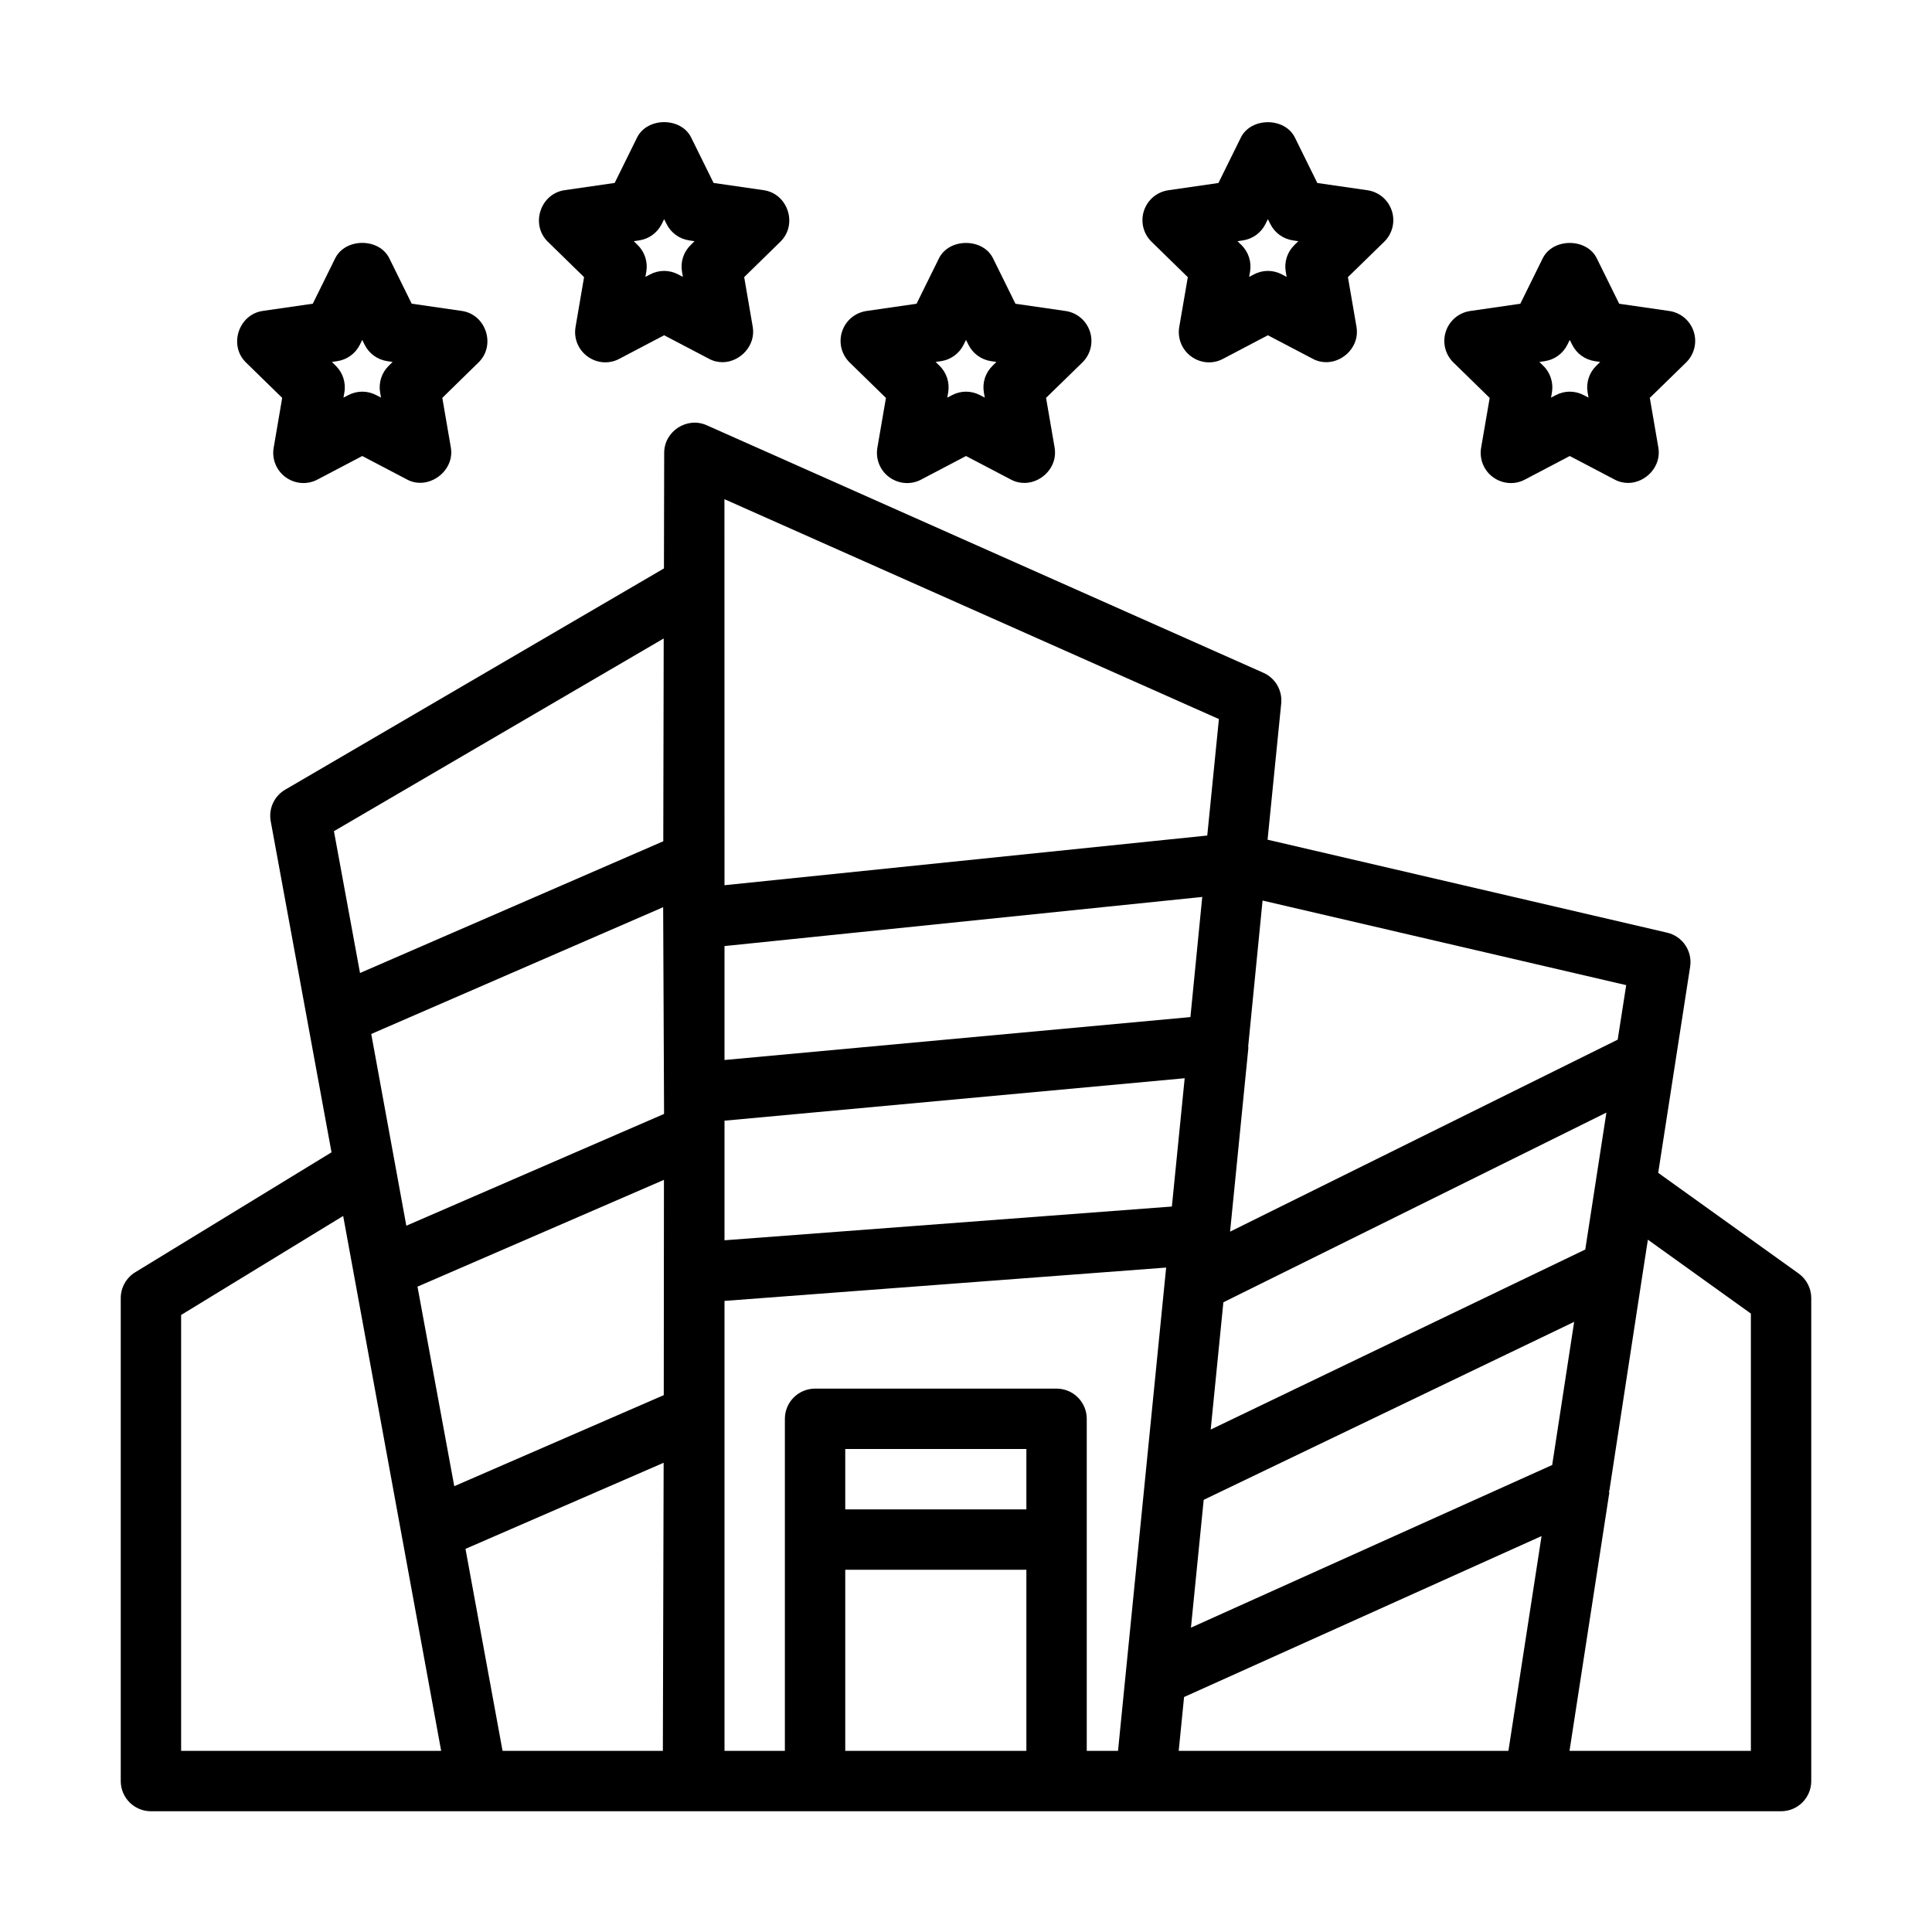 <!-- icon666.com - MILLIONS OF FREE VECTOR ICONS --><svg id="HOTEL" enable-background="new 0 0 32 32" viewBox="0 0 32 32" xmlns="http://www.w3.org/2000/svg"><g><path d="m29.792 21.094-2.327-1.668.529-3.414c.04-.259-.126-.505-.381-.564l-6.618-1.54.226-2.257c.021-.215-.097-.419-.294-.507 0 0-9.219-4.099-9.223-4.101-.326-.145-.702.1-.703.456l-.004 1.916-6.274 3.665c-.182.106-.277.315-.239.522l1.007 5.484-3.252 1.987c-.148.091-.239.253-.239.427v8c0 .276.224.5.5.5h27c.276 0 .5-.224.5-.5v-8c0-.161-.078-.312-.208-.406zm-10.066 5.865.211-2.117 6.136-2.948-.364 2.371zm-.009-10.113-7.717.711v-1.887l7.913-.814zm-7.717 1.716 7.622-.703-.212 2.125-7.41.559zm-1.001-.112-4.269 1.852-.581-3.176 4.835-2.1zm-.002 1.092-.003 3.566-3.47 1.508-.609-3.305zm9.266 2.028 6.344-3.142-.35 2.268-6.204 2.982zm6.531-4.35-6.42 3.18.303-3.044c.001-.008-.003-.016-.003-.025l.238-2.415 6.023 1.401zm-6.605-5.31-.193 1.929-7.996.823-.001-6.394zm-9.196-1.335-.007 3.359-5.023 2.182-.432-2.349zm-7.993 11.205 2.684-1.64 1.623 8.86h-4.307zm4.71 3.874 3.282-1.426-.013 4.772h-2.655zm6.29 3.346v-3h3v3zm3-4h-3v-1h3zm1 4v-3-1-1.5c0-.276-.224-.5-.5-.5h-4c-.276 0-.5.224-.5.5v5.5h-1v-7.453l7.315-.552-.797 8.005zm1.523 0 .089-.892 5.921-2.666-.549 3.558zm9.477 0h-3.004l.661-4.287-.011-.002c.002-.009.009-.016.011-.026l.548-3.576.089-.576 1.706 1.224z"></path></g><g><g><path d="m16.975 7.999c-.078.001-.157-.016-.233-.057l-.742-.389-.742.39c-.168.09-.372.074-.527-.038-.154-.111-.231-.301-.199-.489l.142-.825-.601-.587c-.136-.133-.185-.331-.126-.512.059-.182.215-.313.404-.341l.83-.12.371-.752c.168-.34.729-.34.896 0l.371.752.83.12c.188.027.345.159.404.341.059.181.01.379-.126.512l-.601.586s.141.823.142.825c.053.313-.206.578-.493.584zm-.975-1.512c.08 0 .16.02.233.058l.078.041-.015-.086c-.028-.162.026-.328.144-.442l.064-.063-.088-.013c-.163-.024-.304-.126-.376-.273l-.04-.079-.039.079c-.073.147-.213.249-.376.273l-.088.013.064.063c.118.114.171.28.144.442l-.015.086.078-.041c.072-.038.152-.058.232-.058z"></path></g></g><g><g><path d="m21.975 5.999c-.078.001-.157-.016-.233-.057l-.742-.389-.742.39c-.168.091-.372.075-.527-.038-.154-.111-.231-.301-.199-.489l.142-.825-.601-.587c-.136-.133-.185-.331-.126-.512.059-.182.215-.313.404-.341l.83-.12.371-.752c.168-.34.729-.34.896 0l.371.752.83.12c.188.027.345.159.404.341.059.181.01.379-.126.512l-.601.586s.141.823.142.825c.053.313-.206.578-.493.584zm-.975-1.512c.08 0 .16.02.233.058l.078.041-.015-.086c-.028-.162.026-.328.144-.442l.064-.063-.088-.013c-.163-.024-.304-.126-.376-.273l-.04-.079-.039.079c-.073.147-.213.249-.376.273l-.088.013.064.063c.118.114.171.28.144.442l-.015.086.078-.041c.072-.038.152-.058.232-.058z"></path></g></g><g><g><path d="m26.975 7.999c-.078.001-.157-.016-.233-.057l-.742-.389-.742.39c-.168.09-.372.074-.527-.038-.154-.111-.231-.301-.199-.489l.142-.825-.601-.587c-.136-.133-.185-.331-.126-.512.059-.182.215-.313.404-.341l.83-.12.371-.752c.168-.34.729-.34.896 0l.371.752.83.12c.188.027.345.159.404.341.059.181.01.379-.126.512l-.601.586.142.825c.052.308-.205.578-.493.584zm-.975-1.512c.08 0 .16.02.233.058l.078.041-.015-.086c-.028-.162.026-.328.144-.442l.064-.063-.088-.013c-.163-.024-.304-.126-.376-.273l-.04-.079-.039.079c-.073.147-.213.249-.376.273l-.088.013.064.063c.118.114.171.28.144.442l-.015.086.078-.041c.072-.038.152-.058.232-.058z"></path></g></g><g><g><path d="m11.975 5.999c-.078.001-.157-.016-.233-.057l-.742-.389-.742.39c-.168.09-.371.075-.527-.039-.153-.111-.231-.3-.198-.489l.141-.825s-.6-.586-.601-.587c-.29-.284-.124-.794.278-.853l.83-.12.371-.752c.168-.34.729-.34.896 0l.371.752s.828.12.83.12c.402.058.568.569.277.853l-.6.587s.141.824.142.825c.052.307-.205.578-.493.584zm-.975-1.512c.08 0 .16.02.233.058l.078.041-.015-.086c-.028-.162.026-.328.144-.442l.064-.063-.088-.013c-.163-.024-.304-.126-.376-.273l-.04-.079-.039.079c-.073.147-.213.249-.376.273l-.088.013.064.063c.118.114.171.28.144.442l-.015.086.078-.041c.072-.038.152-.058.232-.058z"></path></g></g><g><g><path d="m6.975 7.997c-.078.002-.158-.014-.233-.055l-.742-.389-.742.39c-.168.089-.372.074-.527-.039-.153-.111-.231-.3-.198-.489l.141-.825s-.599-.586-.601-.587c-.289-.283-.121-.795.278-.853l.83-.12.371-.752c.168-.34.729-.34.896 0l.371.752s.828.12.83.12c.402.058.568.569.277.853l-.6.587s.141.822.142.825c.052.307-.209.572-.493.582zm-.975-1.51c.08 0 .16.02.233.058l.078.041-.015-.086c-.028-.162.026-.328.143-.442l.064-.063-.087-.013c-.164-.024-.304-.126-.377-.273l-.039-.079-.039.079c-.073.147-.213.249-.377.273l-.087.013.064.063c.117.114.171.28.143.442l-.015.086.078-.041c.073-.038.153-.058.233-.058z"></path></g></g></svg>